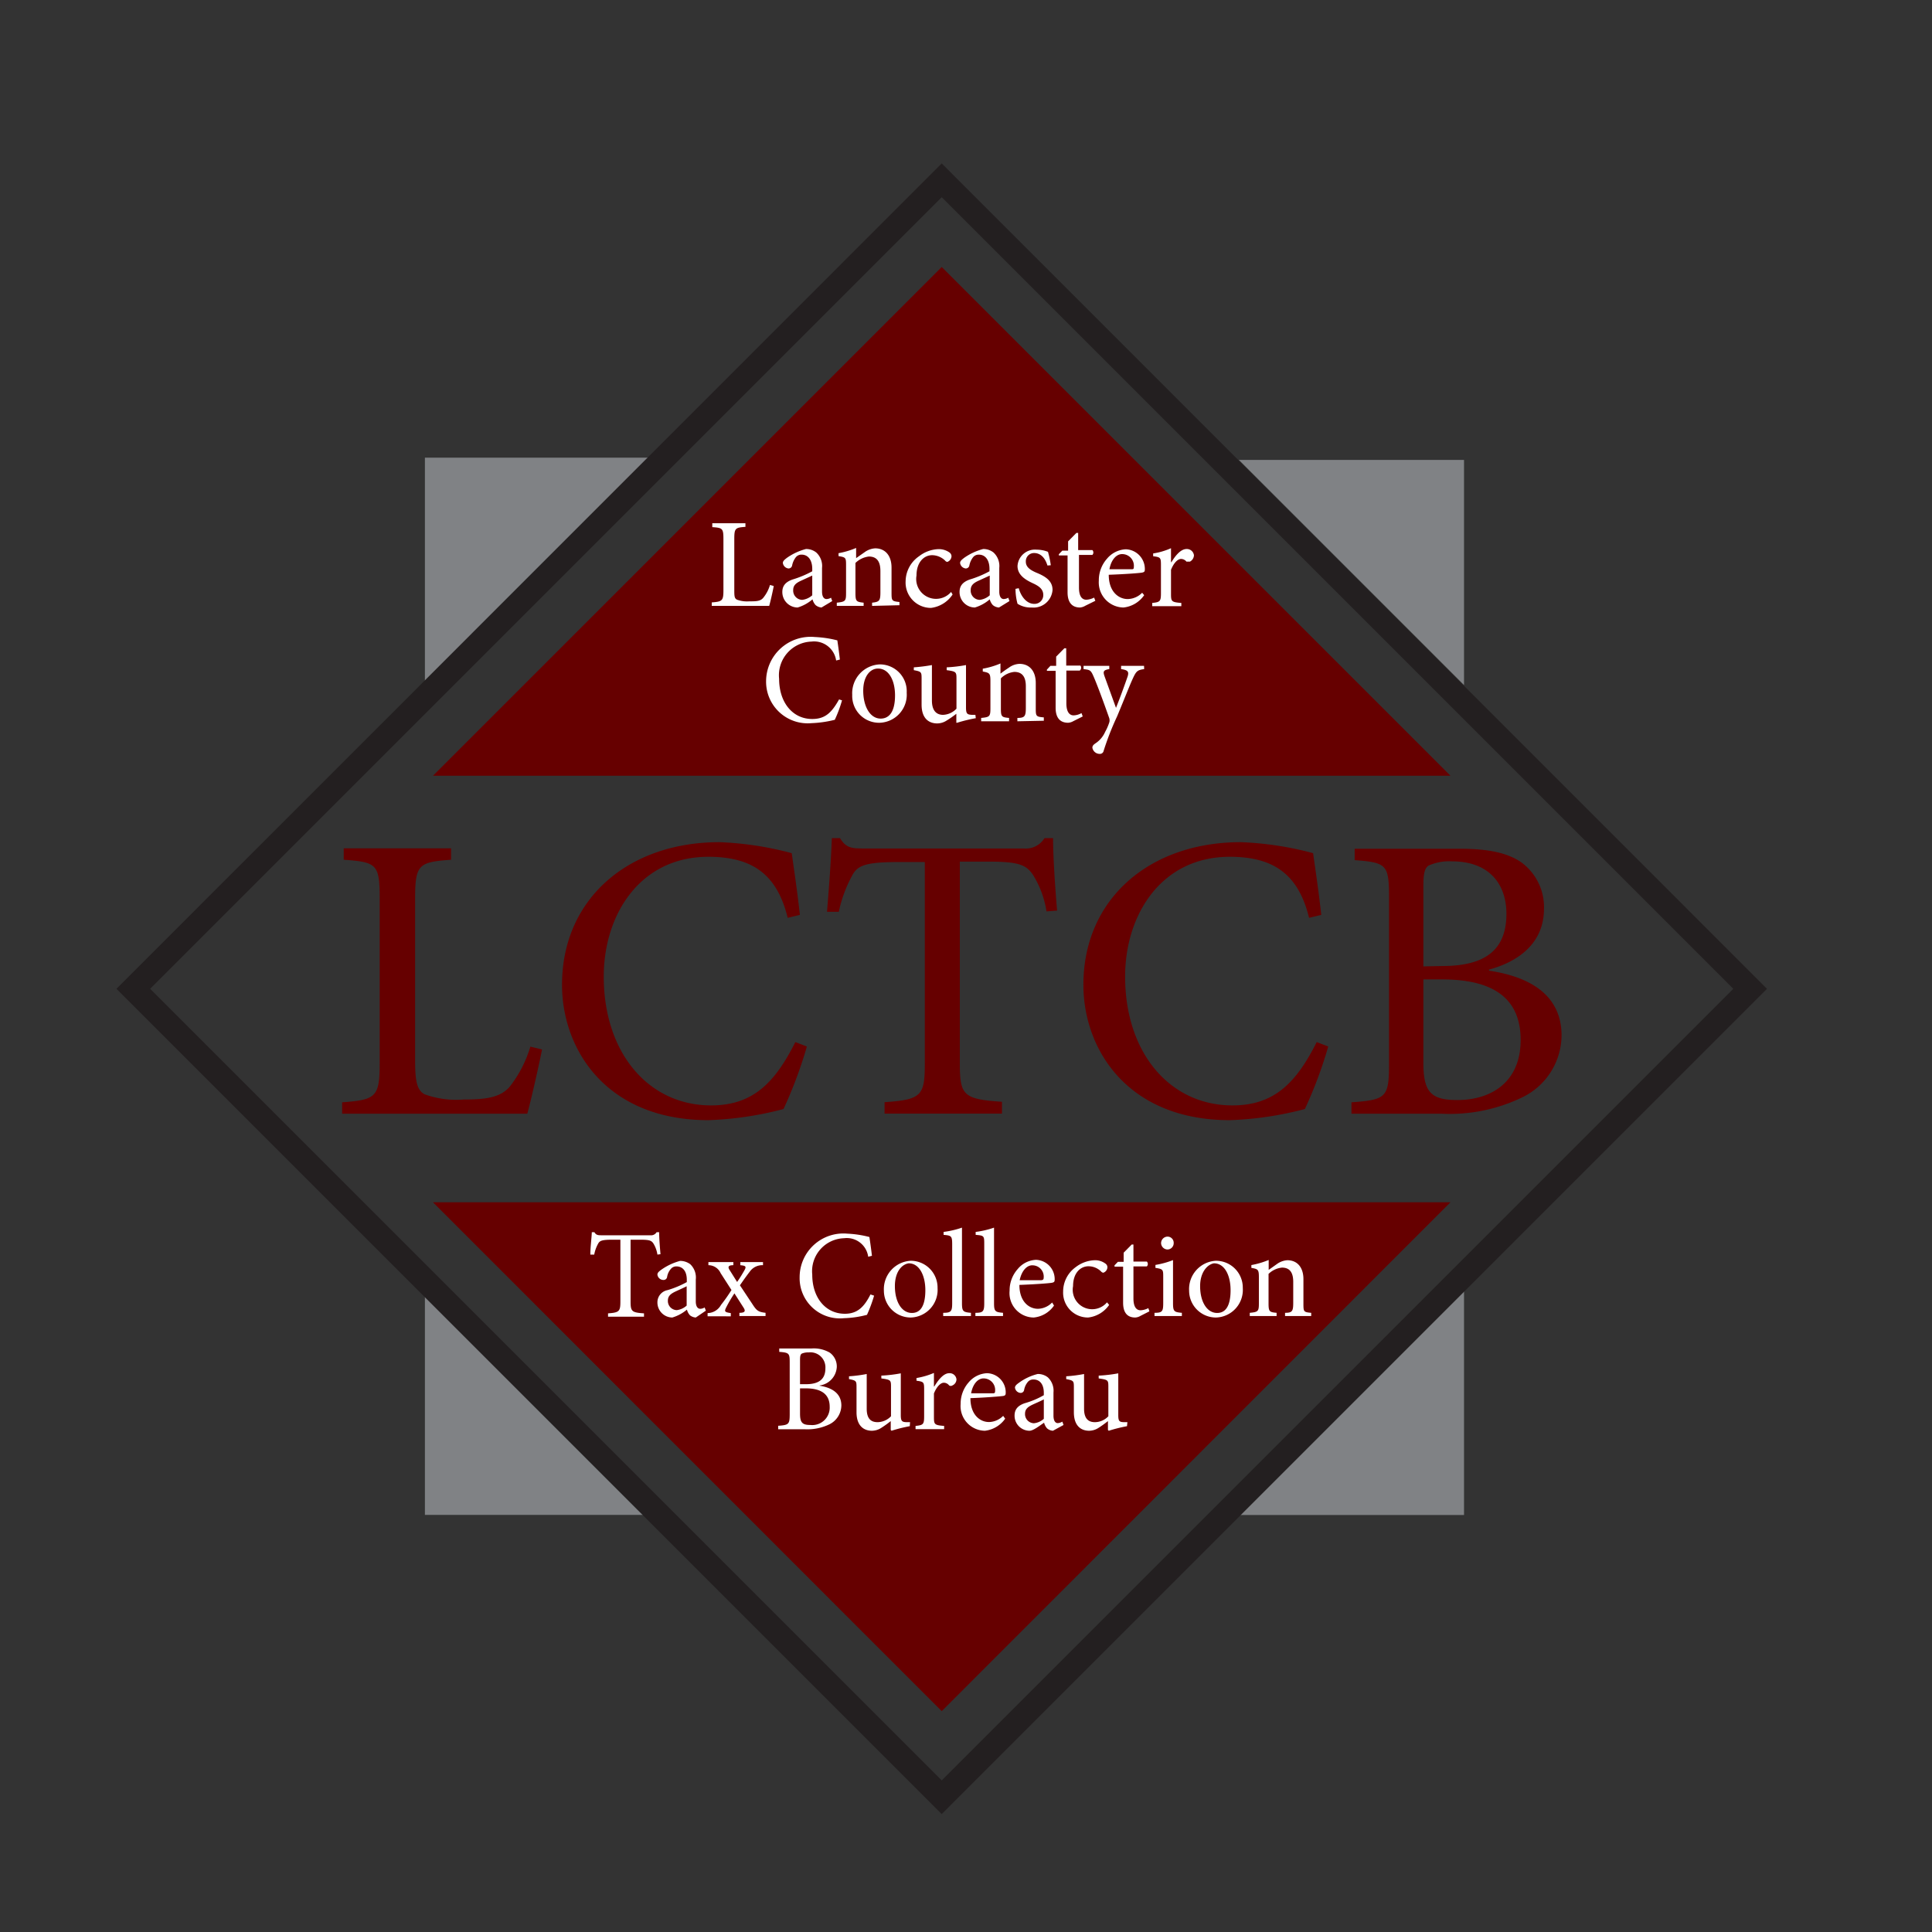 <svg xmlns="http://www.w3.org/2000/svg" viewBox="0 0 144 144"><rect x="0" y="0" width="144" height="144" fill="#333333" stroke="none"/><defs><style>.cls-1{fill:#808285;}.cls-2{fill:#600;}.cls-3{fill:#fff;}.cls-4{fill:#231f20;}</style></defs><g id="gray_triangles" data-name="gray triangles"><polygon class="cls-1" points="31.67 50.89 31.67 34.11 48.44 34.11 31.67 50.89"/><polygon class="cls-1" points="109.12 51.06 109.12 34.28 92.34 34.28 109.12 51.06"/><polygon class="cls-1" points="109.12 96.14 109.12 112.92 92.34 112.92 109.12 96.14"/><polygon class="cls-1" points="31.67 96.14 31.67 112.91 48.44 112.91 31.67 96.14"/></g><g id="red_triangles" data-name="red triangles"><polygon class="cls-2" points="108.11 57.82 70.19 19.9 32.27 57.82 108.11 57.82"/><polygon class="cls-2" points="108.11 89.61 70.19 127.54 32.27 89.61 108.11 89.61"/></g><g id="outlined_text" data-name="outlined text"><path class="cls-3" d="M57.67,43.68c-.05.29-.25,1.19-.34,1.48H53.05V44.9c.8-.06.87-.13.87-.93V40.19c0-.8-.06-.85-.83-.9V39h2.47v.27c-.75.05-.83.1-.83.9v3.74c0,.51,0,.69.21.79a2.19,2.19,0,0,0,.91.12c.52,0,.84,0,1.06-.29a2.72,2.72,0,0,0,.48-.93Z"/><path class="cls-3" d="M61.23,45.28a.78.78,0,0,1-.44-.18,1,1,0,0,1-.23-.43,3,3,0,0,1-1.11.61,1.15,1.15,0,0,1-1.14-1.16c0-.46.25-.75.77-.93a7.61,7.61,0,0,0,1.46-.61V42.4c0-.67-.32-1.06-.79-1.06a.53.53,0,0,0-.43.19,1.44,1.44,0,0,0-.28.62.27.27,0,0,1-.27.22.47.47,0,0,1-.42-.41c0-.14.12-.24.3-.38a4.38,4.38,0,0,1,1.42-.66,1.21,1.21,0,0,1,.77.26,1.37,1.37,0,0,1,.43,1.15v1.76c0,.42.17.56.33.56a.7.7,0,0,0,.34-.1l.09.25Zm-.69-2.38-.85.39c-.37.17-.57.35-.57.69a.69.69,0,0,0,.67.73,1.36,1.36,0,0,0,.75-.34Z"/><path class="cls-3" d="M65,45.16v-.24c.55-.06.62-.14.62-.79V42.56c0-.66-.23-1.08-.86-1.08a1.71,1.71,0,0,0-1,.48v2.22c0,.64.06.68.61.74v.24h-2v-.24c.65-.07.69-.12.69-.74v-2c0-.61,0-.64-.56-.73v-.22a6,6,0,0,0,1.31-.39v.76l.63-.44a1.48,1.48,0,0,1,.79-.29c.74,0,1.22.53,1.22,1.44v1.82c0,.64,0,.68.59.74v.24Z"/><path class="cls-3" d="M71,44.31a2.26,2.26,0,0,1-1.61,1,1.89,1.89,0,0,1-1.89-2,2.29,2.29,0,0,1,1-1.85,2.49,2.49,0,0,1,1.43-.53,1.37,1.37,0,0,1,.84.25.35.35,0,0,1,.15.29.47.47,0,0,1-.31.41s-.1,0-.18-.11a1.42,1.42,0,0,0-.95-.39c-.62,0-1.17.53-1.17,1.52a1.48,1.48,0,0,0,2.58,1.22Z"/><path class="cls-3" d="M74.46,45.28A.78.78,0,0,1,74,45.1a1,1,0,0,1-.23-.43,3,3,0,0,1-1.11.61,1.15,1.15,0,0,1-1.14-1.16c0-.46.25-.75.77-.93a7.61,7.61,0,0,0,1.46-.61V42.4c0-.67-.32-1.06-.79-1.06a.53.53,0,0,0-.43.19,1.44,1.44,0,0,0-.28.62.27.27,0,0,1-.27.22.47.47,0,0,1-.42-.41c0-.14.12-.24.3-.38a4.38,4.38,0,0,1,1.42-.66,1.21,1.21,0,0,1,.77.26,1.37,1.37,0,0,1,.43,1.15v1.76c0,.42.17.56.33.56a.7.7,0,0,0,.34-.1l.09.25Zm-.69-2.38-.85.39c-.37.17-.57.35-.57.69a.69.69,0,0,0,.67.73,1.36,1.36,0,0,0,.75-.34Z"/><path class="cls-3" d="M78.07,42.15c-.17-.56-.5-.93-1-.93a.61.61,0,0,0-.61.65c0,.42.38.64.8.82.71.29,1.19.63,1.19,1.28a1.42,1.42,0,0,1-1.56,1.31A1.81,1.81,0,0,1,75.84,45a4.23,4.23,0,0,1-.15-1.11l.24-.05c.17.63.6,1.17,1.16,1.17a.65.65,0,0,0,.67-.66c0-.41-.27-.64-.74-.86s-1.18-.57-1.18-1.3a1.3,1.3,0,0,1,1.43-1.22,2.3,2.3,0,0,1,.84.16,7,7,0,0,1,.21,1Z"/><path class="cls-3" d="M80.89,45.15a.92.92,0,0,1-.39.13c-.6,0-.93-.38-.93-1.13V41.4h-.65l0-.09.26-.27h.43v-.69l.62-.63.13,0V41h1.06a.26.26,0,0,1,0,.36h-1v2.43c0,.77.31.91.55.91a1.43,1.43,0,0,0,.58-.16l.09.24Z"/><path class="cls-3" d="M85.28,44.36a2.15,2.15,0,0,1-1.54.92,1.87,1.87,0,0,1-1.84-2,2.42,2.42,0,0,1,.62-1.65,1.94,1.94,0,0,1,1.39-.69,1.47,1.47,0,0,1,1.42,1.44c0,.19,0,.26-.22.3s-1.34.12-2.47.16c0,1.28.75,1.81,1.41,1.81a1.55,1.55,0,0,0,1.08-.47Zm-2.59-1.93,1.6,0c.17,0,.22,0,.22-.18a.87.87,0,0,0-.83-.95C83.25,41.27,82.83,41.67,82.69,42.43Z"/><path class="cls-3" d="M87.3,41.92c.28-.47.69-1,1.14-1a.53.53,0,0,1,.55.47.56.56,0,0,1-.3.47c-.12,0-.2,0-.26,0a.52.52,0,0,0-.4-.2c-.24,0-.54.28-.75.81v1.73c0,.62,0,.68.77.74v.24H85.88v-.24c.59-.06.65-.12.65-.74v-2c0-.63,0-.67-.58-.74v-.21a5.15,5.15,0,0,0,1.33-.39v1Z"/><path class="cls-3" d="M62.76,52.2a9.62,9.62,0,0,1-.54,1.45,8.41,8.41,0,0,1-1.74.25,3.1,3.1,0,0,1-3.38-3.12,3.32,3.32,0,0,1,3.64-3.3,8,8,0,0,1,1.67.25c.08.54.13.92.19,1.43l-.28.07a1.66,1.66,0,0,0-1.84-1.41,2.51,2.51,0,0,0-2.41,2.77c0,1.76,1,3,2.47,3,1,0,1.47-.52,2-1.46Z"/><path class="cls-3" d="M67.58,51.63a2.09,2.09,0,0,1-2,2.24,2,2,0,0,1-2.06-2.08,2.15,2.15,0,0,1,2.06-2.27A2,2,0,0,1,67.58,51.63Zm-3.24-.15c0,1.19.52,2.08,1.3,2.08.58,0,1.07-.43,1.07-1.73,0-1.1-.45-2-1.27-2C64.85,49.83,64.34,50.42,64.34,51.48Z"/><path class="cls-3" d="M72.73,53.53a11.22,11.22,0,0,0-1.39.34l-.06,0v-.67a7.07,7.07,0,0,1-.7.49,1.32,1.32,0,0,1-.72.23c-.64,0-1.17-.38-1.17-1.4V50.62c0-.53,0-.56-.58-.67v-.21a12.77,12.77,0,0,0,1.35-.17c0,.29,0,.73,0,1.38v1.26c0,.84.41,1.07.83,1.07a1.44,1.44,0,0,0,1-.46V50.63c0-.54,0-.58-.73-.68v-.21A10.83,10.83,0,0,0,72,49.57v3.15c0,.47.08.54.43.56l.27,0Z"/><path class="cls-3" d="M75.83,53.76v-.25c.56,0,.63-.13.63-.78V51.15c0-.65-.23-1.07-.86-1.07a1.65,1.65,0,0,0-1,.48v2.22c0,.64.05.68.61.73v.25H73.13v-.25c.64-.06.69-.11.69-.73v-2c0-.6-.06-.63-.57-.73v-.21a5.91,5.91,0,0,0,1.32-.39v.76c.19-.15.39-.29.63-.45a1.43,1.43,0,0,1,.78-.28c.75,0,1.22.53,1.22,1.43v1.83c0,.64,0,.68.6.73v.25Z"/><path class="cls-3" d="M80,53.75a.87.87,0,0,1-.39.12c-.6,0-.93-.37-.93-1.12V50h-.65l0-.09.26-.28h.43v-.69l.61-.62.14,0v1.29h1.06a.27.27,0,0,1-.05.37h-1v2.43c0,.76.31.91.54.91a1.29,1.29,0,0,0,.59-.17l.09.25Z"/><path class="cls-3" d="M85.28,49.87c-.5.07-.59.15-.84.69s-.53,1.28-1.18,2.84a20.79,20.79,0,0,0-1,2.56.28.28,0,0,1-.3.23.55.55,0,0,1-.54-.46c0-.15.09-.23.25-.34a1.94,1.94,0,0,0,.7-.84,3.73,3.73,0,0,0,.29-.65.56.56,0,0,0,0-.42c-.38-1.08-.8-2.22-1.08-2.89s-.3-.65-.82-.72v-.24h1.92v.24c-.43.07-.48.17-.36.52l.86,2.37c.26-.64.67-1.76.87-2.35.11-.36,0-.47-.49-.54v-.24h1.71Z"/><path class="cls-3" d="M49,93.51a2.22,2.22,0,0,0-.3-.83c-.15-.22-.3-.28-1-.28H47V97c0,.74.08.83,1,.89v.25H45.32v-.25c.84-.06.92-.15.92-.89V92.4h-.58c-.77,0-.95.07-1.07.28a2.66,2.66,0,0,0-.3.83H44c0-.56.09-1.16.11-1.67h.19c.13.21.25.23.51.23h3.66a.48.48,0,0,0,.47-.23h.19c0,.43.05,1.1.1,1.64Z"/><path class="cls-3" d="M51.86,98.2a.77.77,0,0,1-.44-.17,1,1,0,0,1-.22-.42,3,3,0,0,1-1.09.59A1.12,1.12,0,0,1,49,97.07a.92.92,0,0,1,.75-.91,7.15,7.15,0,0,0,1.44-.6v-.17c0-.67-.32-1-.78-1a.52.52,0,0,0-.41.19,1.2,1.2,0,0,0-.28.61.26.26,0,0,1-.27.21A.45.45,0,0,1,49,95c0-.14.12-.24.3-.37a4.4,4.4,0,0,1,1.39-.65,1.26,1.26,0,0,1,.76.25,1.37,1.37,0,0,1,.41,1.14V97c0,.41.17.55.33.55a.64.64,0,0,0,.33-.1l.09.24Zm-.68-2.33c-.19.1-.64.3-.83.39-.36.17-.57.34-.57.68a.68.68,0,0,0,.66.71,1.33,1.33,0,0,0,.74-.34Z"/><path class="cls-3" d="M55.11,98.09v-.24c.4,0,.48-.12.32-.37l-.69-1.08c-.2.3-.41.65-.59,1s-.16.4.32.47v.24H52.74v-.24a1.17,1.17,0,0,0,1-.61,12.42,12.42,0,0,0,.78-1.11l-.81-1.26a1,1,0,0,0-.91-.59v-.23h1.86v.23c-.4,0-.43.14-.26.39l.54.86c.19-.27.37-.56.54-.86s.1-.35-.3-.39v-.23h1.69v.23a1.14,1.14,0,0,0-1,.5c-.18.23-.42.56-.72,1l.91,1.37c.34.53.45.61,1,.68v.24Z"/><path class="cls-3" d="M65.15,96.57A10.74,10.74,0,0,1,64.62,98a7.54,7.54,0,0,1-1.71.25,3,3,0,0,1-3.31-3.06,3.26,3.26,0,0,1,3.56-3.24,7.74,7.74,0,0,1,1.64.25c.08.53.13.9.19,1.4l-.28.07a1.61,1.61,0,0,0-1.8-1.38A2.46,2.46,0,0,0,60.54,95c0,1.73,1,2.92,2.43,2.92.94,0,1.44-.51,1.91-1.44Z"/><path class="cls-3" d="M69.88,96a2.06,2.06,0,0,1-2,2.2,2,2,0,0,1-2-2,2.12,2.12,0,0,1,2-2.23A2,2,0,0,1,69.88,96Zm-3.18-.14c0,1.17.51,2,1.27,2,.57,0,1-.43,1-1.7,0-1.08-.44-2-1.24-2C67.2,94.24,66.7,94.81,66.7,95.86Z"/><path class="cls-3" d="M70.3,98.09v-.24c.59,0,.67-.11.67-.72V92.75c0-.63-.06-.66-.64-.71v-.22a6.77,6.77,0,0,0,1.37-.32v5.63c0,.61.08.67.67.72v.24Z"/><path class="cls-3" d="M72.7,98.09v-.24c.58,0,.66-.11.66-.72V92.75c0-.63,0-.66-.64-.71v-.22a6.61,6.61,0,0,0,1.37-.32v5.63c0,.61.08.67.67.72v.24Z"/><path class="cls-3" d="M78.56,97.31a2.08,2.08,0,0,1-1.51.89,1.82,1.82,0,0,1-1.8-2,2.39,2.39,0,0,1,.61-1.62,1.87,1.87,0,0,1,1.36-.68,1.44,1.44,0,0,1,1.39,1.41c0,.19,0,.26-.21.3s-1.32.12-2.42.16c0,1.26.73,1.78,1.38,1.78a1.52,1.52,0,0,0,1.06-.47ZM76,95.42l1.57,0c.17,0,.22-.06.22-.19a.84.84,0,0,0-.81-.92C76.57,94.28,76.16,94.67,76,95.42Z"/><path class="cls-3" d="M82.67,97.26a2.2,2.2,0,0,1-1.57.94,1.85,1.85,0,0,1-1.86-1.93,2.24,2.24,0,0,1,.93-1.82,2.46,2.46,0,0,1,1.4-.52,1.28,1.28,0,0,1,.82.25.33.33,0,0,1,.15.28.45.45,0,0,1-.3.4s-.1,0-.18-.1a1.34,1.34,0,0,0-.93-.38c-.61,0-1.15.51-1.15,1.48a1.45,1.45,0,0,0,2.53,1.21Z"/><path class="cls-3" d="M85,98.08a.84.84,0,0,1-.39.12c-.58,0-.9-.36-.9-1.1V94.41h-.64l0-.1.25-.26h.43v-.68l.6-.61.13,0v1.27h1a.26.26,0,0,1,0,.36h-1v2.38c0,.75.3.89.53.89a1.38,1.38,0,0,0,.58-.16l.08.24Z"/><path class="cls-3" d="M86.05,98.09v-.24c.59,0,.65-.11.65-.74V95.2c0-.57,0-.61-.58-.7v-.22a6.44,6.44,0,0,0,1.31-.36v3.19c0,.63.07.69.66.74v.24Zm.49-5.44a.49.49,0,0,1,.48-.48.46.46,0,0,1,.46.48.47.47,0,0,1-.47.48A.49.49,0,0,1,86.54,92.65Z"/><path class="cls-3" d="M92.63,96a2.06,2.06,0,0,1-2,2.2,2,2,0,0,1-2-2,2.11,2.11,0,0,1,2-2.23A2,2,0,0,1,92.63,96Zm-3.18-.14c0,1.17.51,2,1.27,2,.57,0,1-.43,1-1.7,0-1.08-.43-2-1.24-2C90,94.24,89.45,94.81,89.45,95.86Z"/><path class="cls-3" d="M95.78,98.09v-.24c.55,0,.61-.13.61-.77V95.54c0-.64-.22-1.06-.84-1.06a1.67,1.67,0,0,0-1,.47v2.18c0,.63.06.67.6.72v.24h-2v-.24c.63-.06.68-.11.68-.72V95.21c0-.59-.06-.62-.56-.71v-.21a6.19,6.19,0,0,0,1.29-.38v.74l.62-.44a1.48,1.48,0,0,1,.77-.28c.73,0,1.2.52,1.2,1.41v1.79c0,.63,0,.67.58.72v.24Z"/><path class="cls-3" d="M61.07,103.28c.91.14,1.64.55,1.64,1.48a1.59,1.59,0,0,1-.89,1.4,3.78,3.78,0,0,1-1.82.37H58v-.26c.8-.06.86-.11.86-.89v-3.73c0-.77,0-.83-.78-.89v-.25h2.38a2.37,2.37,0,0,1,1.39.31,1.27,1.27,0,0,1,.52,1.06,1.47,1.47,0,0,1-1.25,1.38Zm-1-.11c1,0,1.45-.4,1.45-1.18a1.12,1.12,0,0,0-1.24-1.19,1.24,1.24,0,0,0-.52.09c-.09.06-.13.16-.13.47v1.81Zm-.44,2.2c0,.67.18.84.77.84a1.3,1.3,0,0,0,1.44-1.36c0-.95-.65-1.37-1.78-1.37h-.43Z"/><path class="cls-3" d="M67.81,106.3a10.81,10.81,0,0,0-1.36.34l-.06-.06v-.66a8,8,0,0,1-.68.49,1.32,1.32,0,0,1-.72.23c-.62,0-1.15-.38-1.15-1.38v-1.82c0-.51,0-.54-.56-.65v-.21a10.15,10.15,0,0,0,1.32-.17c0,.29,0,.73,0,1.36V105c0,.82.39,1,.81,1a1.41,1.41,0,0,0,1-.44v-2.16c0-.53,0-.56-.72-.66v-.21a10.41,10.41,0,0,0,1.45-.17v3.1c0,.46.08.53.43.54l.26,0Z"/><path class="cls-3" d="M69.63,103.35c.28-.46.68-1,1.12-1a.51.51,0,0,1,.54.46.5.5,0,0,1-.3.45.22.22,0,0,1-.25,0,.5.5,0,0,0-.39-.2c-.24,0-.53.28-.74.8v1.69c0,.61,0,.67.76.73v.24H68.24v-.24c.58-.06.64-.12.64-.73v-1.91c0-.62,0-.65-.57-.73v-.2a5.66,5.66,0,0,0,1.3-.38v1Z"/><path class="cls-3" d="M74.92,105.74a2.14,2.14,0,0,1-1.51.9,1.84,1.84,0,0,1-1.81-2,2.4,2.4,0,0,1,.61-1.62,1.9,1.9,0,0,1,1.36-.67,1.43,1.43,0,0,1,1.39,1.4c0,.19,0,.27-.21.3s-1.32.12-2.42.16c0,1.26.73,1.78,1.38,1.78a1.53,1.53,0,0,0,1.06-.46Zm-2.54-1.89c.52,0,1,0,1.56,0,.17,0,.23,0,.23-.18a.86.86,0,0,0-.82-.93C72.93,102.71,72.52,103.1,72.38,103.85Z"/><path class="cls-3" d="M78.48,106.64a.74.74,0,0,1-.44-.18,1,1,0,0,1-.22-.42c-.37.25-.81.6-1.09.6a1.12,1.12,0,0,1-1.11-1.13c0-.46.24-.74.75-.92a6.22,6.22,0,0,0,1.43-.6v-.17c0-.66-.31-1-.77-1a.52.52,0,0,0-.42.18,1.28,1.28,0,0,0-.28.61.26.26,0,0,1-.27.21.45.45,0,0,1-.41-.39c0-.14.12-.24.3-.37a4,4,0,0,1,1.39-.65,1.18,1.18,0,0,1,.76.25,1.37,1.37,0,0,1,.42,1.13v1.72c0,.42.16.56.32.56a.72.72,0,0,0,.34-.11l.09.25Zm-.68-2.34c-.19.11-.64.3-.83.39-.36.17-.57.34-.57.68a.68.68,0,0,0,.66.71,1.29,1.29,0,0,0,.74-.33Z"/><path class="cls-3" d="M84,106.3a11.25,11.25,0,0,0-1.36.34l-.06-.06v-.66a8,8,0,0,1-.68.49,1.32,1.32,0,0,1-.72.23c-.62,0-1.14-.38-1.14-1.38v-1.82c0-.51,0-.54-.57-.65v-.21a10.3,10.3,0,0,0,1.33-.17c0,.29,0,.73,0,1.36V105c0,.82.4,1,.81,1a1.39,1.39,0,0,0,1-.44v-2.16c0-.53,0-.56-.72-.66v-.21a10.54,10.54,0,0,0,1.46-.17v3.1c0,.46.07.53.42.54l.26,0Z"/><path class="cls-2" d="M40.4,78.22c-.19,1-.83,3.84-1.1,4.79H25.5v-.85c2.56-.19,2.8-.4,2.8-3V67c0-2.59-.21-2.74-2.68-2.92v-.85h8v.85c-2.41.18-2.68.33-2.68,2.92V79c0,1.64.15,2.25.7,2.56a6.92,6.92,0,0,0,2.93.39c1.67,0,2.71-.15,3.41-.94a9,9,0,0,0,1.55-3Z"/><path class="cls-2" d="M60.14,78a32.65,32.65,0,0,1-1.74,4.66,25.12,25.12,0,0,1-5.6.83c-7.59,0-10.91-5.25-10.91-10.09,0-6.4,4.94-10.63,11.73-10.63a24.17,24.17,0,0,1,5.39.82c.25,1.74.43,3,.61,4.6l-.91.22c-.79-3.23-2.62-4.55-5.91-4.55-5.09,0-7.8,4.3-7.8,8.93,0,5.7,3.35,9.6,8,9.6,3.11,0,4.75-1.68,6.28-4.72Z"/><path class="cls-2" d="M78,67.93a7.23,7.23,0,0,0-1-2.71c-.49-.73-1-1-3.29-1H71.54v15c0,2.41.24,2.71,3.14,2.9V83H65.93v-.85c2.77-.19,3-.49,3-2.9v-15H67.06c-2.53,0-3.14.24-3.54,1a9.85,9.85,0,0,0-1,2.71h-.88c.15-1.83.3-3.81.36-5.49h.61c.43.7.82.77,1.68.77h12a1.64,1.64,0,0,0,1.56-.77h.64c0,1.4.15,3.63.3,5.4Z"/><path class="cls-2" d="M99,78a32.65,32.65,0,0,1-1.74,4.66,25.12,25.12,0,0,1-5.6.83c-7.59,0-10.91-5.25-10.91-10.09,0-6.4,4.93-10.63,11.73-10.63a24.17,24.17,0,0,1,5.39.82c.25,1.74.43,3,.61,4.6l-.91.22c-.79-3.23-2.62-4.55-5.91-4.55-5.09,0-7.8,4.3-7.8,8.93,0,5.7,3.35,9.6,8,9.6,3.11,0,4.75-1.68,6.28-4.72Z"/><path class="cls-2" d="M111,72.35c3,.45,5.39,1.79,5.39,4.84a5.17,5.17,0,0,1-2.93,4.6,12.42,12.42,0,0,1-6,1.22h-6.73v-.85c2.62-.19,2.8-.37,2.8-2.93V67c0-2.53-.12-2.71-2.56-2.89v-.85h7.83c2.29,0,3.63.36,4.57,1a4.13,4.13,0,0,1,1.71,3.47c0,2.9-2.41,4.09-4.11,4.54ZM107.52,72c3.35,0,4.76-1.34,4.76-3.9,0-2.07-1.16-3.9-4.06-3.9a3.77,3.77,0,0,0-1.73.31c-.28.18-.4.51-.4,1.52v6Zm-1.43,7.22c0,2.19.58,2.77,2.53,2.77,2.5,0,4.72-1.31,4.72-4.48S111.21,73,107.49,73h-1.4Z"/></g><g id="outer_black_square" data-name="outer black square"><path class="cls-4" d="M70.19,135.21,8.68,73.7,70.19,12.18,131.7,73.7Zm-59-61.51,59,59,59-59-59-59Z"/></g></svg>
